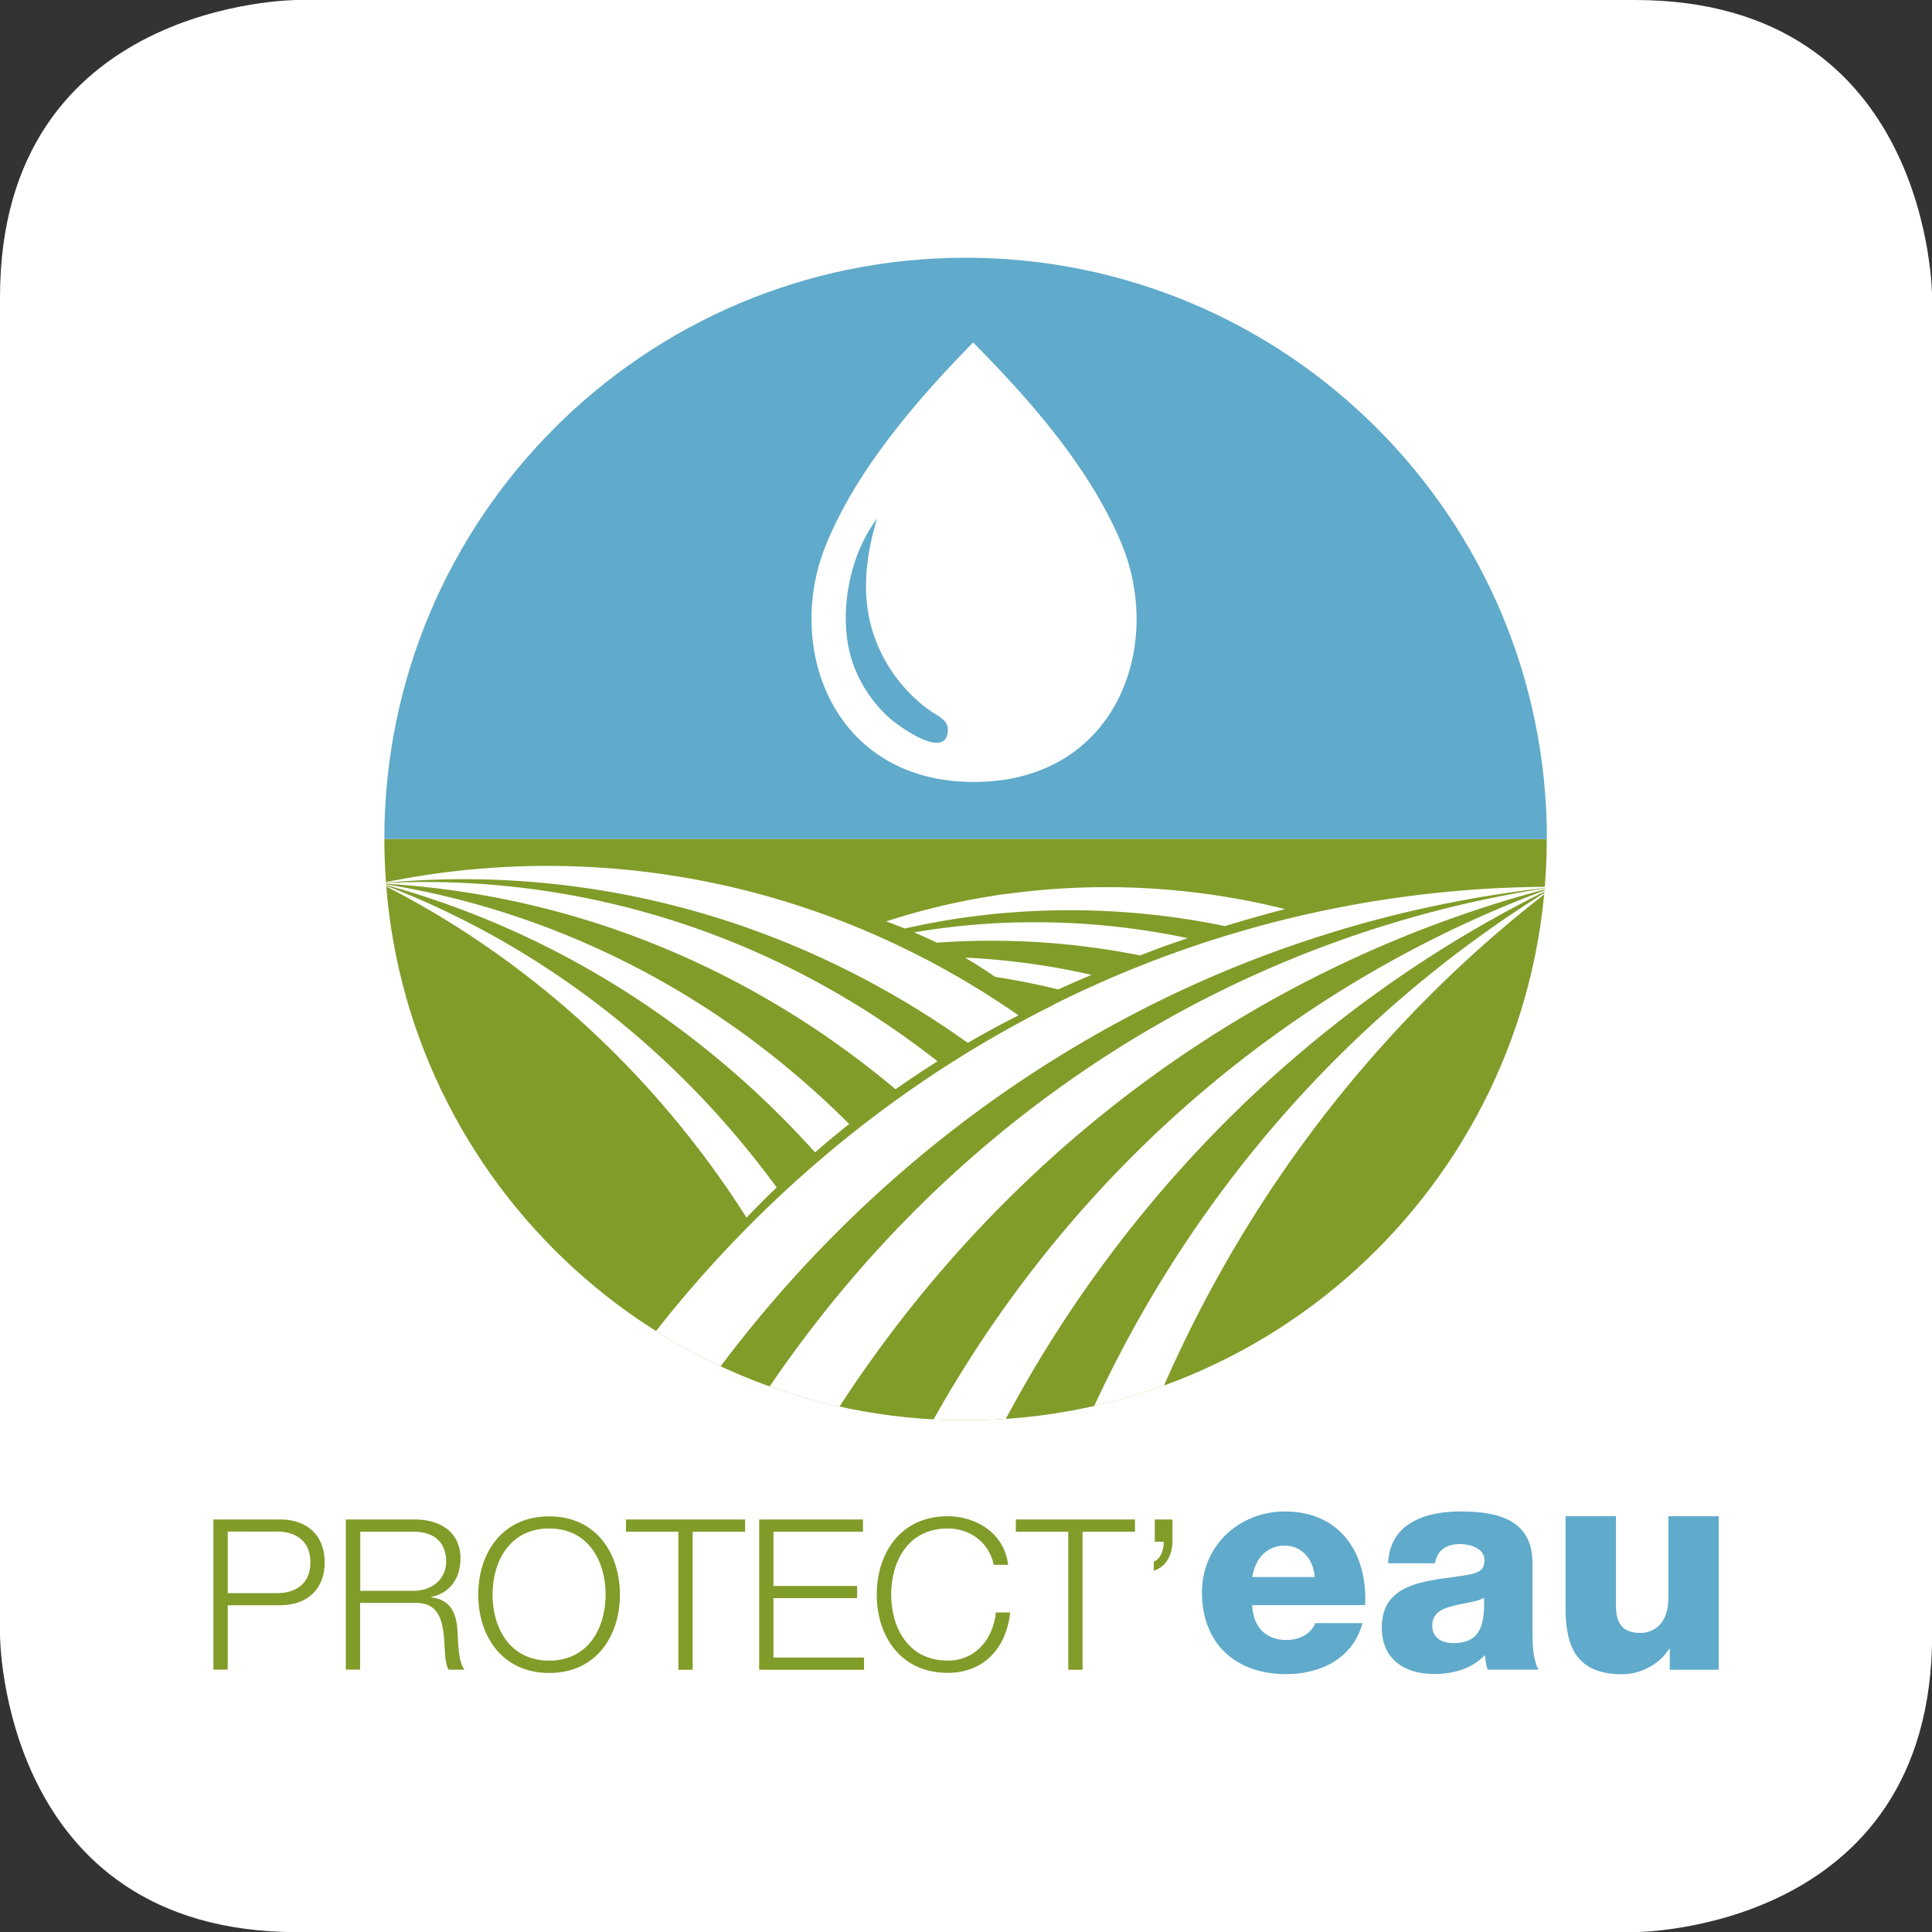 <svg xmlns="http://www.w3.org/2000/svg" height="150" viewBox="0 0 150 150" width="150"><rect x="0" y="0" width="150" height="150" fill="#333333" stroke="none"/><defs><clipPath id="clippath"><path fill="none" stroke-width="0" d="M29.84 65.14c0 24.92 20.2 45.13 45.13 45.13s45.13-20.2 45.13-45.13-20.2-45.13-45.13-45.13-45.13 20.2-45.13 45.13"/></clipPath><style>.cls-1{fill:#60aacb}.cls-1,.cls-3,.cls-4{stroke-width:0}.cls-3{fill:#819c29}.cls-4{fill:#fff}</style></defs><g id="Calque_1-2" data-name="Calque 1"><path d="M23.08 0S0 0 0 23.08v103.85s0 23.08 23.08 23.08h103.85s23.08 0 23.08-23.08V23.08S150.01 0 126.93 0H23.08Z" class="cls-4"/><g clip-path="url(#clippath)"><path d="M120.09 65.14c0 24.92-20.2 45.13-45.13 45.13s-45.13-20.2-45.13-45.13h90.25Z" class="cls-3"/><path d="M29.84 65.14c0-24.92 20.2-45.13 45.13-45.13s45.13 20.2 45.13 45.13H29.84Z" class="cls-1"/><path d="M81.81 78.01C64.19 86.8 53.68 99.44 48.78 106.2h7.08c4.91-6.56 13.88-16.85 27.95-25.14a91.215 91.215 0 0 1 36.82-12.19c-7.89 1.16-22.27 4.38-37.21 14.76-16.27 11.29-24.99 25.35-28.94 32.76 2.33-.35 4.67-.69 7.01-1.04 3.99-7.22 11.5-18.72 24.32-29 13.59-10.9 26.96-15.45 34.83-17.48-7.53 2.73-21.04 8.8-33.81 22.01-13.89 14.37-19.87 29.93-22.39 38 2.23-.81 4.46-1.62 6.69-2.44 2.59-7.89 7.84-20.69 18.54-33.38 11.34-13.44 23.62-20.62 30.97-24.19-6.89 4.21-19.03 12.9-29.13 28.43-10.99 16.91-14.01 33.39-14.99 41.82 2.04-1.25 4.07-2.5 6.11-3.75 1.09-8.26 3.9-21.89 12.07-36.5 8.66-15.5 19.41-25.02 25.96-30.02a86.758 86.758 0 0 0-38.84 9.14" class="cls-4"/><path d="M60.3 92.19c-1.61-2.19-3.41-4.4-5.44-6.57-9.55-10.2-19.69-14.91-25.34-17.03 5.91 1.58 15.94 5.12 26.12 13.54 2.9 2.4 5.43 4.88 7.64 7.34.84-.73 1.73-1.47 2.65-2.2a68.338 68.338 0 0 0-8.5-7.23c-11.2-8.02-21.99-10.54-27.91-11.45 6.08.32 16.55 1.71 28.05 7.87 4.67 2.5 8.64 5.32 11.96 8.11 1.11-.78 2.19-1.5 3.26-2.17-3.81-2.99-8.4-5.94-13.83-8.37-12.43-5.55-23.46-5.79-29.44-5.45 6.06-.6 16.61-.8 28.8 3.56 6.84 2.45 12.45 5.71 16.82 8.83 1.37-.8 2.69-1.51 3.94-2.14-4.99-3.46-11.57-7.04-19.7-9.3a63.022 63.022 0 0 0-29.86-.95h-.02s.01.01.02.01c5.52 2.77 14.72 8.33 23.21 18.71 1.99 2.43 3.72 4.86 5.23 7.24.73-.77 1.51-1.55 2.35-2.36M79.08 71.61c-2.95.07-5.66.36-8.11.78.58.25 1.16.5 1.77.8 1.92-.14 3.97-.19 6.14-.12 3.59.11 6.81.55 9.64 1.11.53-.2 1.05-.41 1.59-.61.71-.26 1.41-.49 2.11-.73-3.66-.77-8.11-1.34-13.14-1.22M74.9 74.34c.84.49 1.62.99 2.35 1.5a58.205 58.205 0 0 1 4.91.98c.84-.38 1.7-.76 2.59-1.13-1.57-.36-3.23-.67-4.98-.9a53.98 53.98 0 0 0-4.87-.44" class="cls-4"/><path d="M78.11 69.4c-3.51.49-6.62 1.26-9.31 2.14.47.16.95.35 1.45.55 2.38-.54 5.01-.98 7.92-1.22 7.02-.58 12.9.2 16.94 1.03 1.6-.49 3.16-.93 4.66-1.32a57.423 57.423 0 0 0-21.66-1.17M69.38 56.02a10.24 10.24 0 0 1-3.19-4.61c-1.17-3.44-.32-8.25 1.91-11.14-.88 2.83-1.24 5.95-.33 8.81.51 1.61 1.37 3.11 2.51 4.37.59.66 1.25 1.25 1.98 1.76.53.38 1.33.67 1.33 1.43-.02 2.39-3.5-.05-4.2-.63M87.1 42.27c-2.39-5.79-7-11.1-11.55-15.68-4.52 4.62-9.09 9.96-11.44 15.76-3.22 7.96.58 18.4 11.56 18.36 10.98-.04 14.7-10.5 11.43-18.44" class="cls-4"/></g><path d="M16.57 117.97h5.18c2.09 0 3.46 1.23 3.46 3.33s-1.37 3.33-3.46 3.33h-4.07v5h-1.11v-11.67Zm1.11 5.72h3.82c1.54 0 2.6-.78 2.6-2.39s-1.06-2.39-2.6-2.39h-3.82v4.77ZM26.86 117.97h5.34c1.93 0 3.55.93 3.55 3.04 0 1.47-.77 2.68-2.27 2.97v.03c1.52.2 1.96 1.24 2.04 2.63.05.8.05 2.4.54 2.99h-1.23c-.28-.46-.28-1.32-.31-1.81-.1-1.63-.23-3.45-2.34-3.37h-4.22v5.18h-1.11v-11.66Zm1.11 5.54h4.15c1.36 0 2.52-.85 2.52-2.27s-.85-2.32-2.52-2.32h-4.15v4.59ZM42.64 117.73c3.66 0 5.49 2.89 5.49 6.08s-1.83 6.08-5.49 6.08-5.51-2.89-5.51-6.08 1.83-6.08 5.51-6.08m0 11.2c3.07 0 4.38-2.58 4.38-5.13s-1.31-5.13-4.38-5.13-4.4 2.58-4.4 5.13 1.31 5.13 4.4 5.13M48.6 117.97h9.25v.95h-4.07v10.72h-1.11v-10.72H48.6v-.95zM58.94 117.97H67v.95h-6.95v4.21h6.5v.95h-6.5v4.61h7.03v.95h-8.14v-11.67zM77.16 121.5c-.39-1.8-1.88-2.83-3.58-2.83-3.09 0-4.39 2.58-4.39 5.13s1.31 5.13 4.39 5.13c2.16 0 3.53-1.67 3.74-3.74h1.11c-.31 2.86-2.12 4.69-4.85 4.69-3.68 0-5.51-2.89-5.51-6.08s1.83-6.08 5.51-6.08c2.21 0 4.4 1.32 4.69 3.77h-1.11ZM78.87 117.97h9.25v.95h-4.07v10.72h-1.11v-10.72h-4.07v-.95zM91.03 117.97v1.75c-.02.95-.46 1.94-1.45 2.22v-.7c.56-.2.8-1 .77-1.54h-.69v-1.73h1.37Z" class="cls-3"/><path d="M97.22 124.62c.07 1.66 1.01 2.71 2.67 2.71.94 0 1.86-.41 2.23-1.31h3.66c-.74 2.76-3.27 3.96-5.93 3.96-3.89 0-6.53-2.35-6.53-6.35 0-3.66 2.92-6.28 6.44-6.28 4.28 0 6.42 3.22 6.23 7.27h-8.76Zm4.85-2.18c-.07-1.36-1.01-2.44-2.32-2.44-1.38 0-2.28.97-2.53 2.44h4.85ZM107.77 121.38c.07-1.56.78-2.58 1.86-3.2 1.08-.62 2.41-.83 3.79-.83 2.83 0 5.56.62 5.56 4v5.22c0 1.01 0 2.12.46 3.06h-3.93c-.16-.37-.16-.74-.23-1.13-1.01 1.08-2.48 1.47-3.93 1.47-2.3 0-4.07-1.15-4.07-3.61 0-3.86 4.23-3.59 6.94-4.14.67-.16 1.03-.37 1.03-1.1 0-.9-1.08-1.24-1.89-1.24-1.13 0-1.77.51-1.95 1.49h-3.66Zm5.06 6.19c1.86 0 2.48-1.03 2.39-3.52-.55.34-1.56.39-2.41.64-.9.21-1.61.57-1.61 1.52s.74 1.36 1.63 1.36M133.43 129.64h-3.79v-1.63h-.05c-.74 1.22-2.25 1.98-3.63 1.98-3.43 0-4.41-1.98-4.41-5.1v-7.17h3.91v6.92c0 1.59.67 2.14 1.93 2.14.83 0 2.14-.55 2.14-2.67v-6.39h3.91v11.93Z" class="cls-1"/></g></svg>